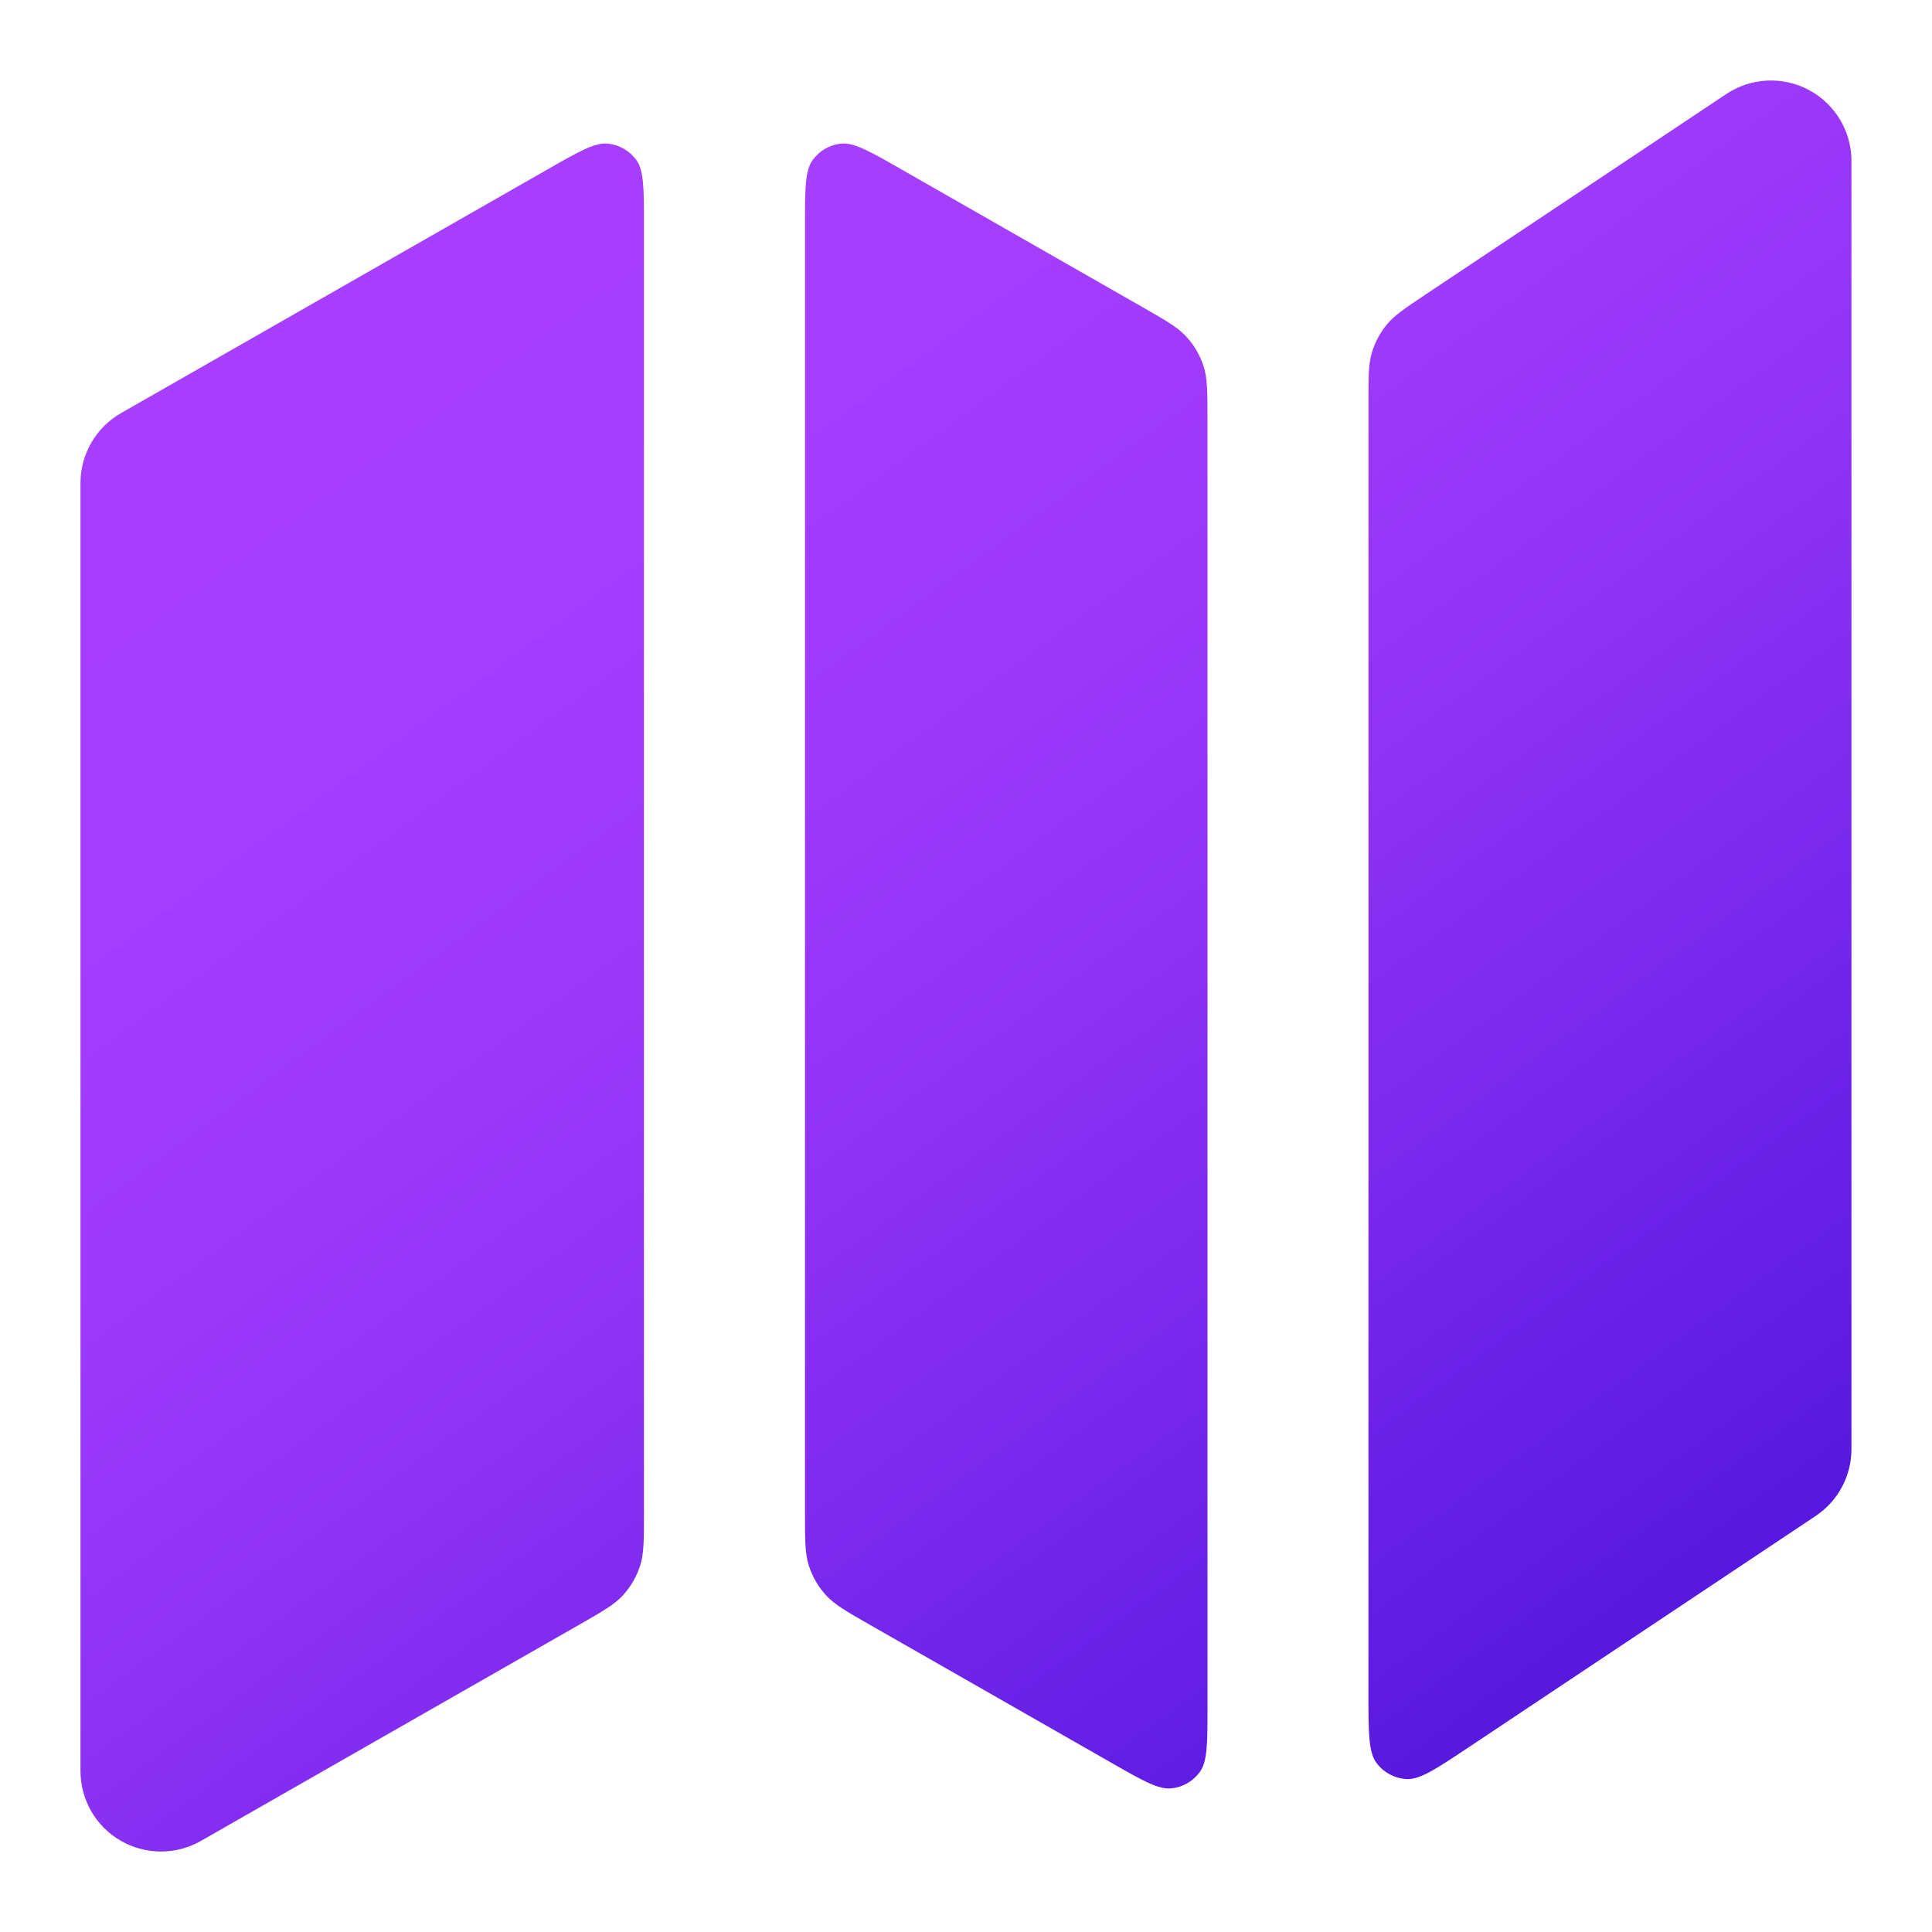<svg width="32" height="32" viewBox="0 0 32 32" fill="none" xmlns="http://www.w3.org/2000/svg">
<path d="M10.666 3.731C10.666 3.127 10.666 2.826 10.54 2.651C10.429 2.498 10.259 2.399 10.071 2.379C9.857 2.356 9.595 2.505 9.07 2.805L2.005 6.842C1.589 7.08 1.333 7.522 1.333 8V29.333C1.333 29.809 1.586 30.248 1.997 30.487C2.408 30.725 2.915 30.727 3.328 30.491L9.591 26.912C9.983 26.688 10.179 26.576 10.321 26.419C10.447 26.28 10.542 26.116 10.601 25.938C10.666 25.736 10.666 25.511 10.666 25.06L10.666 3.731Z" fill="url(#paint0_linear_34_2740)"/>
<path d="M13.333 25.06C13.333 25.511 13.333 25.736 13.399 25.938C13.457 26.116 13.552 26.28 13.678 26.419C13.821 26.576 14.016 26.688 14.408 26.912L18.404 29.195C18.928 29.495 19.19 29.644 19.405 29.621C19.592 29.601 19.762 29.502 19.873 29.349C20 29.174 20 28.873 20 28.269V6.94C20 6.49 20 6.264 19.934 6.063C19.876 5.884 19.78 5.72 19.654 5.581C19.512 5.424 19.316 5.312 18.925 5.088L14.929 2.805C14.405 2.505 14.143 2.356 13.928 2.379C13.741 2.399 13.57 2.498 13.46 2.651C13.333 2.826 13.333 3.127 13.333 3.731L13.333 25.06Z" fill="url(#paint1_linear_34_2740)"/>
<path d="M30.666 2.667C30.666 2.175 30.396 1.723 29.962 1.491C29.529 1.259 29.003 1.285 28.593 1.557L23.616 4.875C23.269 5.107 23.095 5.223 22.97 5.376C22.858 5.511 22.775 5.667 22.724 5.835C22.666 6.024 22.666 6.233 22.666 6.65L22.666 28.054C22.666 28.701 22.666 29.025 22.801 29.203C22.919 29.359 23.099 29.455 23.293 29.467C23.517 29.48 23.786 29.3 24.325 28.941L30.073 25.109C30.444 24.862 30.666 24.446 30.666 24V2.667Z" fill="url(#paint2_linear_34_2740)"/>
<defs>
<linearGradient id="paint0_linear_34_2740" x1="12.174" y1="1.333" x2="40.356" y2="39.757" gradientUnits="userSpaceOnUse">
<stop stop-color="#A73EFF"/>
<stop offset="0.067" stop-color="#A63EFF"/>
<stop offset="0.133" stop-color="#A33CFD"/>
<stop offset="0.2" stop-color="#9E3AFB"/>
<stop offset="0.267" stop-color="#9636F8"/>
<stop offset="0.333" stop-color="#8D32F4"/>
<stop offset="0.4" stop-color="#812CF0"/>
<stop offset="0.467" stop-color="#7426EB"/>
<stop offset="0.533" stop-color="#6720E6"/>
<stop offset="0.6" stop-color="#5B1AE0"/>
<stop offset="0.667" stop-color="#4F15DC"/>
<stop offset="0.733" stop-color="#4611D8"/>
<stop offset="0.8" stop-color="#3E0DD5"/>
<stop offset="0.867" stop-color="#390BD3"/>
<stop offset="0.933" stop-color="#3609D2"/>
<stop offset="1" stop-color="#3509D1"/>
</linearGradient>
<linearGradient id="paint1_linear_34_2740" x1="12.174" y1="1.333" x2="40.356" y2="39.757" gradientUnits="userSpaceOnUse">
<stop stop-color="#A73EFF"/>
<stop offset="0.067" stop-color="#A63EFF"/>
<stop offset="0.133" stop-color="#A33CFD"/>
<stop offset="0.2" stop-color="#9E3AFB"/>
<stop offset="0.267" stop-color="#9636F8"/>
<stop offset="0.333" stop-color="#8D32F4"/>
<stop offset="0.4" stop-color="#812CF0"/>
<stop offset="0.467" stop-color="#7426EB"/>
<stop offset="0.533" stop-color="#6720E6"/>
<stop offset="0.6" stop-color="#5B1AE0"/>
<stop offset="0.667" stop-color="#4F15DC"/>
<stop offset="0.733" stop-color="#4611D8"/>
<stop offset="0.8" stop-color="#3E0DD5"/>
<stop offset="0.867" stop-color="#390BD3"/>
<stop offset="0.933" stop-color="#3609D2"/>
<stop offset="1" stop-color="#3509D1"/>
</linearGradient>
<linearGradient id="paint2_linear_34_2740" x1="12.174" y1="1.333" x2="40.356" y2="39.757" gradientUnits="userSpaceOnUse">
<stop stop-color="#A73EFF"/>
<stop offset="0.067" stop-color="#A63EFF"/>
<stop offset="0.133" stop-color="#A33CFD"/>
<stop offset="0.2" stop-color="#9E3AFB"/>
<stop offset="0.267" stop-color="#9636F8"/>
<stop offset="0.333" stop-color="#8D32F4"/>
<stop offset="0.4" stop-color="#812CF0"/>
<stop offset="0.467" stop-color="#7426EB"/>
<stop offset="0.533" stop-color="#6720E6"/>
<stop offset="0.6" stop-color="#5B1AE0"/>
<stop offset="0.667" stop-color="#4F15DC"/>
<stop offset="0.733" stop-color="#4611D8"/>
<stop offset="0.8" stop-color="#3E0DD5"/>
<stop offset="0.867" stop-color="#390BD3"/>
<stop offset="0.933" stop-color="#3609D2"/>
<stop offset="1" stop-color="#3509D1"/>
</linearGradient>
</defs>
</svg>
